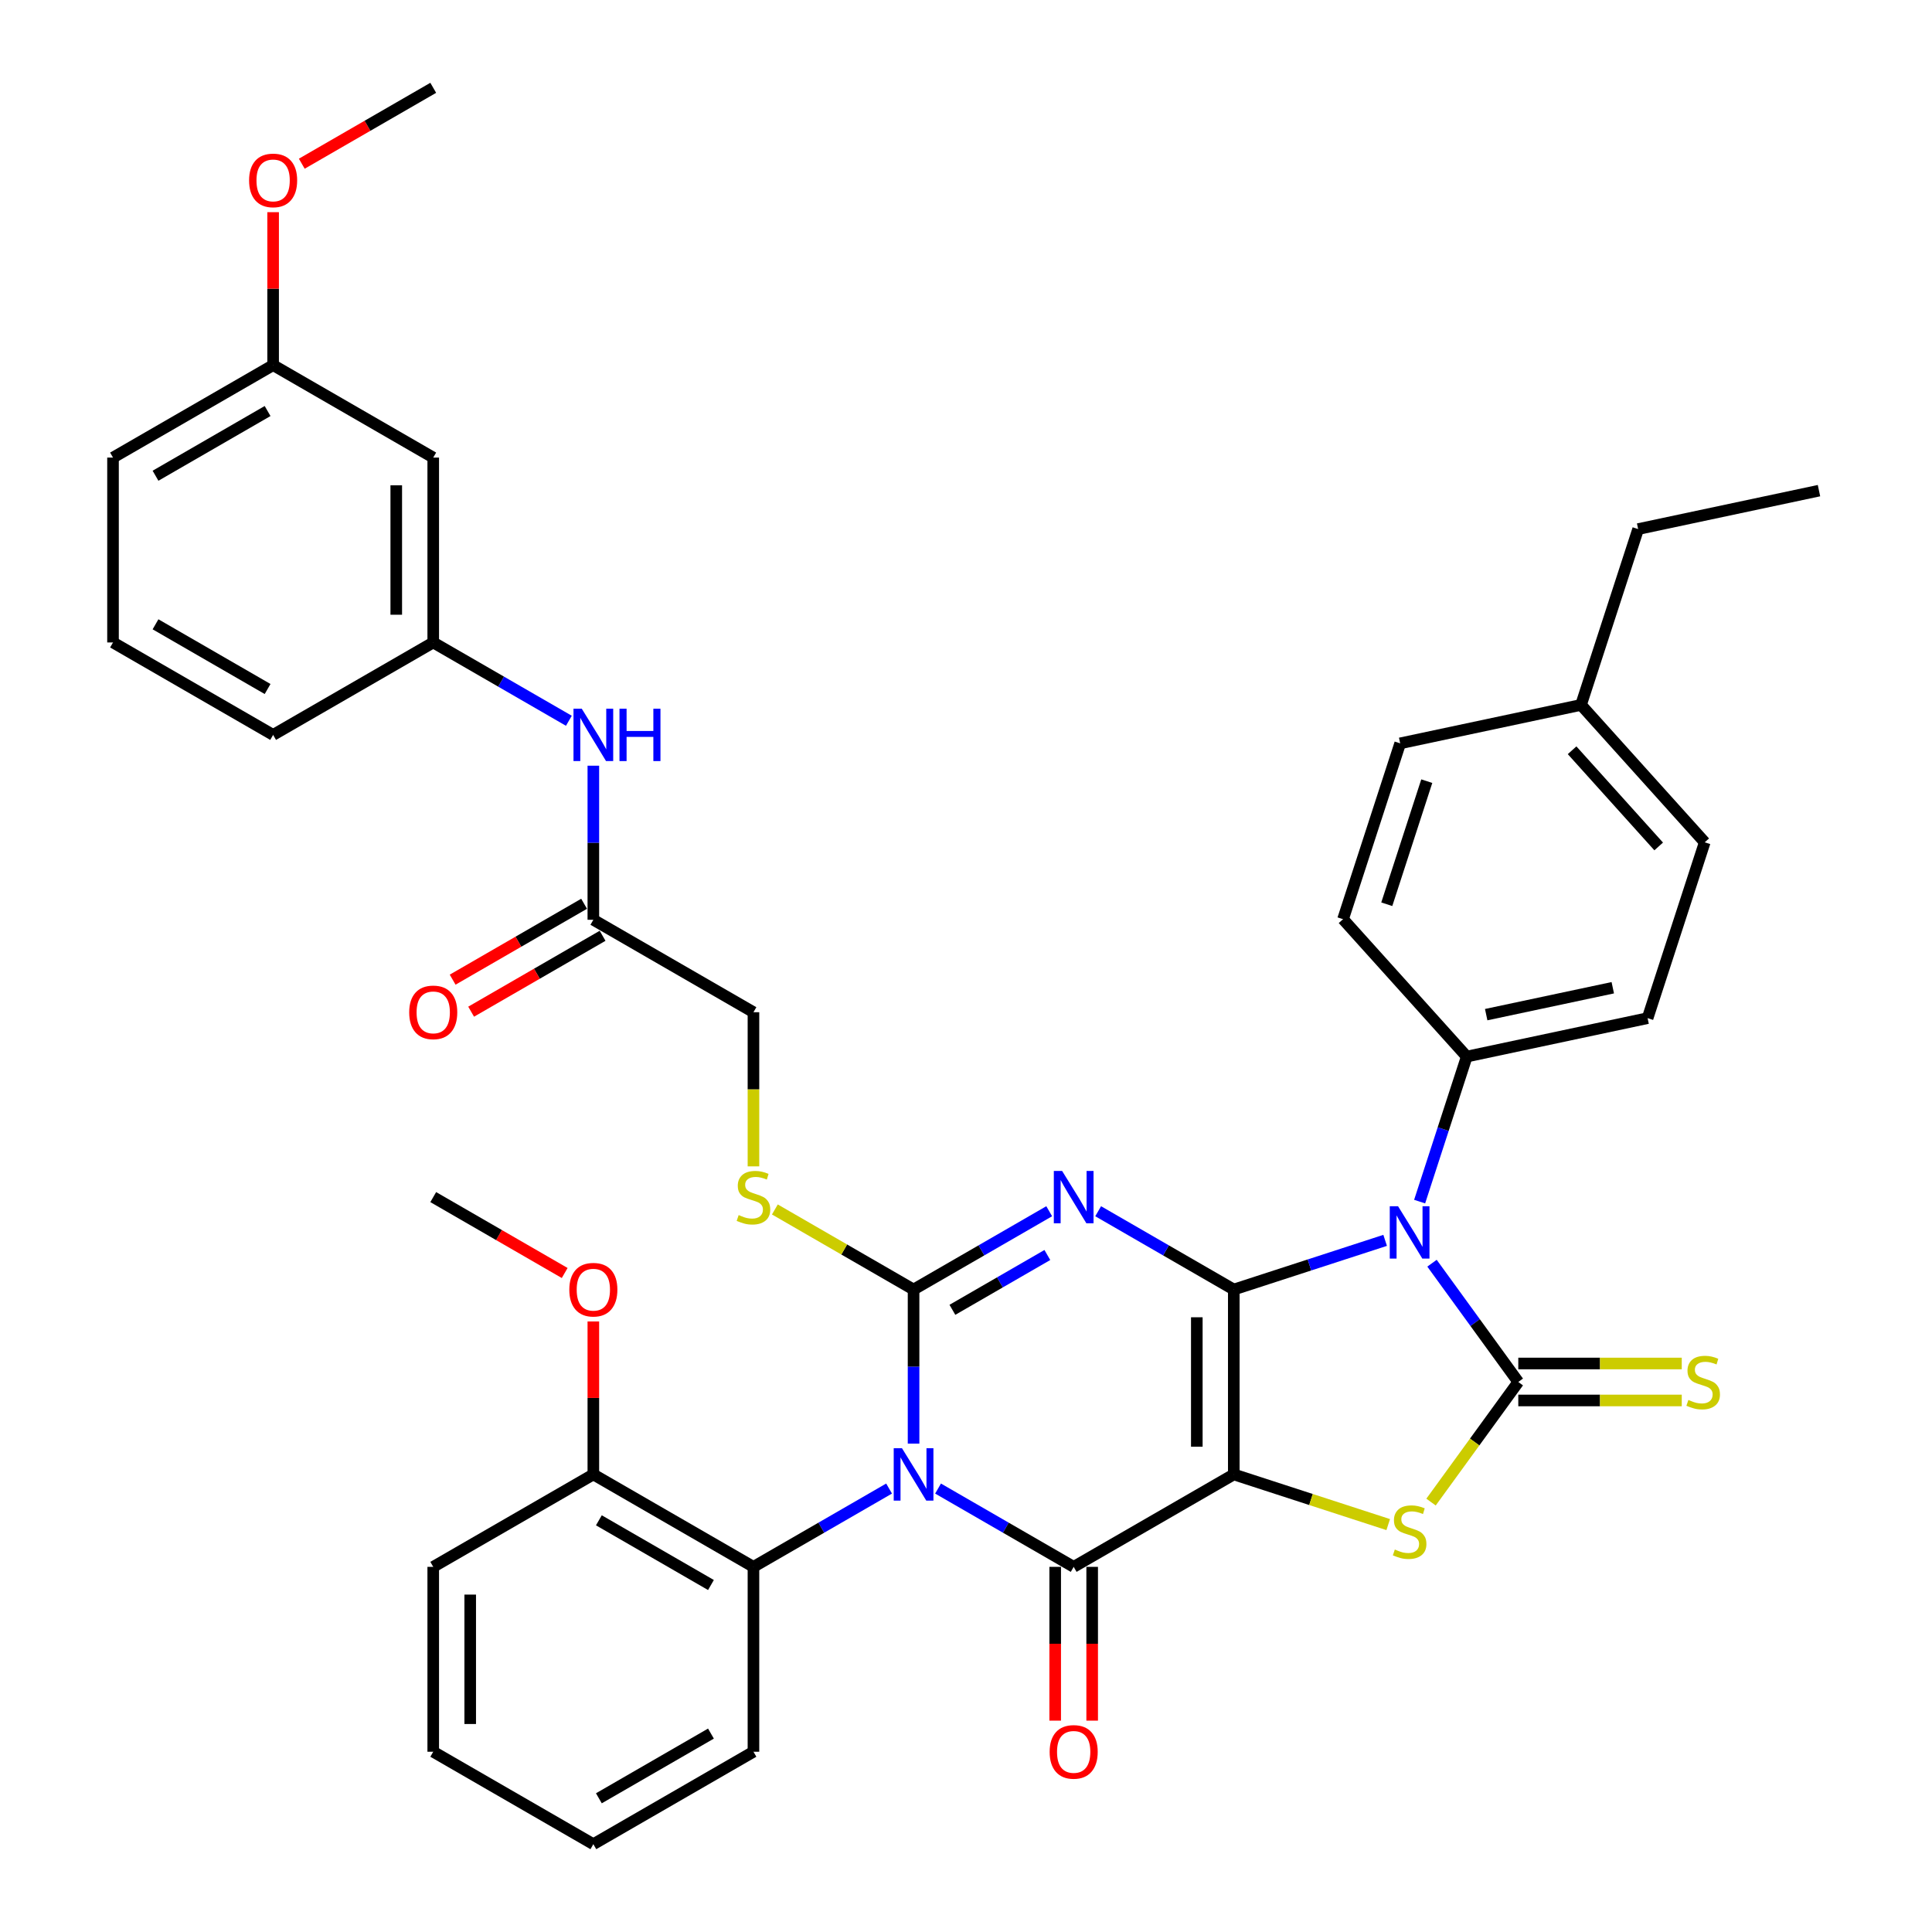 <?xml version='1.0' encoding='iso-8859-1'?>
<svg version='1.1' baseProfile='full'
              xmlns='http://www.w3.org/2000/svg'
                      xmlns:rdkit='http://www.rdkit.org/xml'
                      xmlns:xlink='http://www.w3.org/1999/xlink'
                  xml:space='preserve'
width='1000px' height='1000px' viewBox='0 0 1000 1000'>
<!-- END OF HEADER -->
<rect style='opacity:1.0;fill:#FFFFFF;stroke:none' width='1000' height='1000' x='0' y='0'> </rect>
<path class='bond-0' d='M 638.608,667.464 L 638.608,763.158' style='fill:none;fill-rule:evenodd;stroke:#000000;stroke-width:6px;stroke-linecap:butt;stroke-linejoin:miter;stroke-opacity:1' />
<path class='bond-0' d='M 619.469,681.818 L 619.469,748.804' style='fill:none;fill-rule:evenodd;stroke:#000000;stroke-width:6px;stroke-linecap:butt;stroke-linejoin:miter;stroke-opacity:1' />
<path class='bond-2' d='M 638.608,667.464 L 603.506,647.198' style='fill:none;fill-rule:evenodd;stroke:#000000;stroke-width:6px;stroke-linecap:butt;stroke-linejoin:miter;stroke-opacity:1' />
<path class='bond-2' d='M 603.506,647.198 L 568.405,626.932' style='fill:none;fill-rule:evenodd;stroke:#0000FF;stroke-width:6px;stroke-linecap:butt;stroke-linejoin:miter;stroke-opacity:1' />
<path class='bond-4' d='M 638.608,667.464 L 677.778,654.737' style='fill:none;fill-rule:evenodd;stroke:#000000;stroke-width:6px;stroke-linecap:butt;stroke-linejoin:miter;stroke-opacity:1' />
<path class='bond-4' d='M 677.778,654.737 L 716.948,642.01' style='fill:none;fill-rule:evenodd;stroke:#0000FF;stroke-width:6px;stroke-linecap:butt;stroke-linejoin:miter;stroke-opacity:1' />
<path class='bond-5' d='M 638.608,763.158 L 555.735,811.005' style='fill:none;fill-rule:evenodd;stroke:#000000;stroke-width:6px;stroke-linecap:butt;stroke-linejoin:miter;stroke-opacity:1' />
<path class='bond-7' d='M 638.608,763.158 L 678.572,776.143' style='fill:none;fill-rule:evenodd;stroke:#000000;stroke-width:6px;stroke-linecap:butt;stroke-linejoin:miter;stroke-opacity:1' />
<path class='bond-7' d='M 678.572,776.143 L 718.537,789.128' style='fill:none;fill-rule:evenodd;stroke:#CCCC00;stroke-width:6px;stroke-linecap:butt;stroke-linejoin:miter;stroke-opacity:1' />
<path class='bond-1' d='M 472.861,747.215 L 472.861,707.34' style='fill:none;fill-rule:evenodd;stroke:#0000FF;stroke-width:6px;stroke-linecap:butt;stroke-linejoin:miter;stroke-opacity:1' />
<path class='bond-1' d='M 472.861,707.34 L 472.861,667.464' style='fill:none;fill-rule:evenodd;stroke:#000000;stroke-width:6px;stroke-linecap:butt;stroke-linejoin:miter;stroke-opacity:1' />
<path class='bond-8' d='M 460.192,770.473 L 425.09,790.739' style='fill:none;fill-rule:evenodd;stroke:#0000FF;stroke-width:6px;stroke-linecap:butt;stroke-linejoin:miter;stroke-opacity:1' />
<path class='bond-8' d='M 425.09,790.739 L 389.988,811.005' style='fill:none;fill-rule:evenodd;stroke:#000000;stroke-width:6px;stroke-linecap:butt;stroke-linejoin:miter;stroke-opacity:1' />
<path class='bond-40' d='M 485.531,770.473 L 520.633,790.739' style='fill:none;fill-rule:evenodd;stroke:#0000FF;stroke-width:6px;stroke-linecap:butt;stroke-linejoin:miter;stroke-opacity:1' />
<path class='bond-40' d='M 520.633,790.739 L 555.735,811.005' style='fill:none;fill-rule:evenodd;stroke:#000000;stroke-width:6px;stroke-linecap:butt;stroke-linejoin:miter;stroke-opacity:1' />
<path class='bond-3' d='M 543.065,626.932 L 507.963,647.198' style='fill:none;fill-rule:evenodd;stroke:#0000FF;stroke-width:6px;stroke-linecap:butt;stroke-linejoin:miter;stroke-opacity:1' />
<path class='bond-3' d='M 507.963,647.198 L 472.861,667.464' style='fill:none;fill-rule:evenodd;stroke:#000000;stroke-width:6px;stroke-linecap:butt;stroke-linejoin:miter;stroke-opacity:1' />
<path class='bond-3' d='M 542.104,649.587 L 517.533,663.773' style='fill:none;fill-rule:evenodd;stroke:#0000FF;stroke-width:6px;stroke-linecap:butt;stroke-linejoin:miter;stroke-opacity:1' />
<path class='bond-3' d='M 517.533,663.773 L 492.961,677.959' style='fill:none;fill-rule:evenodd;stroke:#000000;stroke-width:6px;stroke-linecap:butt;stroke-linejoin:miter;stroke-opacity:1' />
<path class='bond-9' d='M 472.861,667.464 L 436.965,646.74' style='fill:none;fill-rule:evenodd;stroke:#000000;stroke-width:6px;stroke-linecap:butt;stroke-linejoin:miter;stroke-opacity:1' />
<path class='bond-9' d='M 436.965,646.74 L 401.07,626.015' style='fill:none;fill-rule:evenodd;stroke:#CCCC00;stroke-width:6px;stroke-linecap:butt;stroke-linejoin:miter;stroke-opacity:1' />
<path class='bond-6' d='M 741.201,653.836 L 763.533,684.573' style='fill:none;fill-rule:evenodd;stroke:#0000FF;stroke-width:6px;stroke-linecap:butt;stroke-linejoin:miter;stroke-opacity:1' />
<path class='bond-6' d='M 763.533,684.573 L 785.866,715.311' style='fill:none;fill-rule:evenodd;stroke:#000000;stroke-width:6px;stroke-linecap:butt;stroke-linejoin:miter;stroke-opacity:1' />
<path class='bond-10' d='M 734.798,621.951 L 746.994,584.417' style='fill:none;fill-rule:evenodd;stroke:#0000FF;stroke-width:6px;stroke-linecap:butt;stroke-linejoin:miter;stroke-opacity:1' />
<path class='bond-10' d='M 746.994,584.417 L 759.189,546.883' style='fill:none;fill-rule:evenodd;stroke:#000000;stroke-width:6px;stroke-linecap:butt;stroke-linejoin:miter;stroke-opacity:1' />
<path class='bond-12' d='M 546.165,811.005 L 546.165,850.804' style='fill:none;fill-rule:evenodd;stroke:#000000;stroke-width:6px;stroke-linecap:butt;stroke-linejoin:miter;stroke-opacity:1' />
<path class='bond-12' d='M 546.165,850.804 L 546.165,890.603' style='fill:none;fill-rule:evenodd;stroke:#FF0000;stroke-width:6px;stroke-linecap:butt;stroke-linejoin:miter;stroke-opacity:1' />
<path class='bond-12' d='M 565.304,811.005 L 565.304,850.804' style='fill:none;fill-rule:evenodd;stroke:#000000;stroke-width:6px;stroke-linecap:butt;stroke-linejoin:miter;stroke-opacity:1' />
<path class='bond-12' d='M 565.304,850.804 L 565.304,890.603' style='fill:none;fill-rule:evenodd;stroke:#FF0000;stroke-width:6px;stroke-linecap:butt;stroke-linejoin:miter;stroke-opacity:1' />
<path class='bond-11' d='M 785.866,724.88 L 828.172,724.88' style='fill:none;fill-rule:evenodd;stroke:#000000;stroke-width:6px;stroke-linecap:butt;stroke-linejoin:miter;stroke-opacity:1' />
<path class='bond-11' d='M 828.172,724.88 L 870.478,724.88' style='fill:none;fill-rule:evenodd;stroke:#CCCC00;stroke-width:6px;stroke-linecap:butt;stroke-linejoin:miter;stroke-opacity:1' />
<path class='bond-11' d='M 785.866,705.742 L 828.172,705.742' style='fill:none;fill-rule:evenodd;stroke:#000000;stroke-width:6px;stroke-linecap:butt;stroke-linejoin:miter;stroke-opacity:1' />
<path class='bond-11' d='M 828.172,705.742 L 870.478,705.742' style='fill:none;fill-rule:evenodd;stroke:#CCCC00;stroke-width:6px;stroke-linecap:butt;stroke-linejoin:miter;stroke-opacity:1' />
<path class='bond-39' d='M 785.866,715.311 L 763.282,746.394' style='fill:none;fill-rule:evenodd;stroke:#000000;stroke-width:6px;stroke-linecap:butt;stroke-linejoin:miter;stroke-opacity:1' />
<path class='bond-39' d='M 763.282,746.394 L 740.699,777.477' style='fill:none;fill-rule:evenodd;stroke:#CCCC00;stroke-width:6px;stroke-linecap:butt;stroke-linejoin:miter;stroke-opacity:1' />
<path class='bond-15' d='M 389.988,811.005 L 307.115,763.158' style='fill:none;fill-rule:evenodd;stroke:#000000;stroke-width:6px;stroke-linecap:butt;stroke-linejoin:miter;stroke-opacity:1' />
<path class='bond-15' d='M 367.988,820.402 L 309.977,786.91' style='fill:none;fill-rule:evenodd;stroke:#000000;stroke-width:6px;stroke-linecap:butt;stroke-linejoin:miter;stroke-opacity:1' />
<path class='bond-27' d='M 389.988,811.005 L 389.988,906.699' style='fill:none;fill-rule:evenodd;stroke:#000000;stroke-width:6px;stroke-linecap:butt;stroke-linejoin:miter;stroke-opacity:1' />
<path class='bond-19' d='M 389.988,603.713 L 389.988,563.818' style='fill:none;fill-rule:evenodd;stroke:#CCCC00;stroke-width:6px;stroke-linecap:butt;stroke-linejoin:miter;stroke-opacity:1' />
<path class='bond-19' d='M 389.988,563.818 L 389.988,523.923' style='fill:none;fill-rule:evenodd;stroke:#000000;stroke-width:6px;stroke-linecap:butt;stroke-linejoin:miter;stroke-opacity:1' />
<path class='bond-20' d='M 759.189,546.883 L 852.792,526.987' style='fill:none;fill-rule:evenodd;stroke:#000000;stroke-width:6px;stroke-linecap:butt;stroke-linejoin:miter;stroke-opacity:1' />
<path class='bond-20' d='M 769.25,525.178 L 834.772,511.251' style='fill:none;fill-rule:evenodd;stroke:#000000;stroke-width:6px;stroke-linecap:butt;stroke-linejoin:miter;stroke-opacity:1' />
<path class='bond-21' d='M 759.189,546.883 L 695.157,475.769' style='fill:none;fill-rule:evenodd;stroke:#000000;stroke-width:6px;stroke-linecap:butt;stroke-linejoin:miter;stroke-opacity:1' />
<path class='bond-13' d='M 307.115,476.077 L 389.988,523.923' style='fill:none;fill-rule:evenodd;stroke:#000000;stroke-width:6px;stroke-linecap:butt;stroke-linejoin:miter;stroke-opacity:1' />
<path class='bond-14' d='M 307.115,476.077 L 307.115,436.201' style='fill:none;fill-rule:evenodd;stroke:#000000;stroke-width:6px;stroke-linecap:butt;stroke-linejoin:miter;stroke-opacity:1' />
<path class='bond-14' d='M 307.115,436.201 L 307.115,396.325' style='fill:none;fill-rule:evenodd;stroke:#0000FF;stroke-width:6px;stroke-linecap:butt;stroke-linejoin:miter;stroke-opacity:1' />
<path class='bond-18' d='M 302.33,467.789 L 268.31,487.431' style='fill:none;fill-rule:evenodd;stroke:#000000;stroke-width:6px;stroke-linecap:butt;stroke-linejoin:miter;stroke-opacity:1' />
<path class='bond-18' d='M 268.31,487.431 L 234.29,507.073' style='fill:none;fill-rule:evenodd;stroke:#FF0000;stroke-width:6px;stroke-linecap:butt;stroke-linejoin:miter;stroke-opacity:1' />
<path class='bond-18' d='M 311.9,484.364 L 277.879,504.006' style='fill:none;fill-rule:evenodd;stroke:#000000;stroke-width:6px;stroke-linecap:butt;stroke-linejoin:miter;stroke-opacity:1' />
<path class='bond-18' d='M 277.879,504.006 L 243.859,523.647' style='fill:none;fill-rule:evenodd;stroke:#FF0000;stroke-width:6px;stroke-linecap:butt;stroke-linejoin:miter;stroke-opacity:1' />
<path class='bond-16' d='M 294.445,373.068 L 259.343,352.802' style='fill:none;fill-rule:evenodd;stroke:#0000FF;stroke-width:6px;stroke-linecap:butt;stroke-linejoin:miter;stroke-opacity:1' />
<path class='bond-16' d='M 259.343,352.802 L 224.242,332.536' style='fill:none;fill-rule:evenodd;stroke:#000000;stroke-width:6px;stroke-linecap:butt;stroke-linejoin:miter;stroke-opacity:1' />
<path class='bond-26' d='M 307.115,763.158 L 307.115,723.569' style='fill:none;fill-rule:evenodd;stroke:#000000;stroke-width:6px;stroke-linecap:butt;stroke-linejoin:miter;stroke-opacity:1' />
<path class='bond-26' d='M 307.115,723.569 L 307.115,683.981' style='fill:none;fill-rule:evenodd;stroke:#FF0000;stroke-width:6px;stroke-linecap:butt;stroke-linejoin:miter;stroke-opacity:1' />
<path class='bond-31' d='M 307.115,763.158 L 224.242,811.005' style='fill:none;fill-rule:evenodd;stroke:#000000;stroke-width:6px;stroke-linecap:butt;stroke-linejoin:miter;stroke-opacity:1' />
<path class='bond-17' d='M 224.242,332.536 L 224.242,236.842' style='fill:none;fill-rule:evenodd;stroke:#000000;stroke-width:6px;stroke-linecap:butt;stroke-linejoin:miter;stroke-opacity:1' />
<path class='bond-17' d='M 205.103,318.182 L 205.103,251.196' style='fill:none;fill-rule:evenodd;stroke:#000000;stroke-width:6px;stroke-linecap:butt;stroke-linejoin:miter;stroke-opacity:1' />
<path class='bond-30' d='M 224.242,332.536 L 141.368,380.383' style='fill:none;fill-rule:evenodd;stroke:#000000;stroke-width:6px;stroke-linecap:butt;stroke-linejoin:miter;stroke-opacity:1' />
<path class='bond-22' d='M 224.242,236.842 L 141.368,188.995' style='fill:none;fill-rule:evenodd;stroke:#000000;stroke-width:6px;stroke-linecap:butt;stroke-linejoin:miter;stroke-opacity:1' />
<path class='bond-23' d='M 852.792,526.987 L 882.363,435.977' style='fill:none;fill-rule:evenodd;stroke:#000000;stroke-width:6px;stroke-linecap:butt;stroke-linejoin:miter;stroke-opacity:1' />
<path class='bond-24' d='M 695.157,475.769 L 724.728,384.758' style='fill:none;fill-rule:evenodd;stroke:#000000;stroke-width:6px;stroke-linecap:butt;stroke-linejoin:miter;stroke-opacity:1' />
<path class='bond-24' d='M 717.795,468.031 L 738.495,404.324' style='fill:none;fill-rule:evenodd;stroke:#000000;stroke-width:6px;stroke-linecap:butt;stroke-linejoin:miter;stroke-opacity:1' />
<path class='bond-28' d='M 141.368,188.995 L 141.368,149.407' style='fill:none;fill-rule:evenodd;stroke:#000000;stroke-width:6px;stroke-linecap:butt;stroke-linejoin:miter;stroke-opacity:1' />
<path class='bond-28' d='M 141.368,149.407 L 141.368,109.818' style='fill:none;fill-rule:evenodd;stroke:#FF0000;stroke-width:6px;stroke-linecap:butt;stroke-linejoin:miter;stroke-opacity:1' />
<path class='bond-43' d='M 141.368,188.995 L 58.495,236.842' style='fill:none;fill-rule:evenodd;stroke:#000000;stroke-width:6px;stroke-linecap:butt;stroke-linejoin:miter;stroke-opacity:1' />
<path class='bond-43' d='M 138.507,212.747 L 80.496,246.24' style='fill:none;fill-rule:evenodd;stroke:#000000;stroke-width:6px;stroke-linecap:butt;stroke-linejoin:miter;stroke-opacity:1' />
<path class='bond-41' d='M 882.363,435.977 L 818.331,364.863' style='fill:none;fill-rule:evenodd;stroke:#000000;stroke-width:6px;stroke-linecap:butt;stroke-linejoin:miter;stroke-opacity:1' />
<path class='bond-41' d='M 858.535,438.116 L 813.713,388.336' style='fill:none;fill-rule:evenodd;stroke:#000000;stroke-width:6px;stroke-linecap:butt;stroke-linejoin:miter;stroke-opacity:1' />
<path class='bond-25' d='M 724.728,384.758 L 818.331,364.863' style='fill:none;fill-rule:evenodd;stroke:#000000;stroke-width:6px;stroke-linecap:butt;stroke-linejoin:miter;stroke-opacity:1' />
<path class='bond-33' d='M 818.331,364.863 L 847.902,273.852' style='fill:none;fill-rule:evenodd;stroke:#000000;stroke-width:6px;stroke-linecap:butt;stroke-linejoin:miter;stroke-opacity:1' />
<path class='bond-34' d='M 292.282,658.901 L 258.262,639.259' style='fill:none;fill-rule:evenodd;stroke:#FF0000;stroke-width:6px;stroke-linecap:butt;stroke-linejoin:miter;stroke-opacity:1' />
<path class='bond-34' d='M 258.262,639.259 L 224.242,619.617' style='fill:none;fill-rule:evenodd;stroke:#000000;stroke-width:6px;stroke-linecap:butt;stroke-linejoin:miter;stroke-opacity:1' />
<path class='bond-36' d='M 389.988,906.699 L 307.115,954.545' style='fill:none;fill-rule:evenodd;stroke:#000000;stroke-width:6px;stroke-linecap:butt;stroke-linejoin:miter;stroke-opacity:1' />
<path class='bond-36' d='M 367.988,897.301 L 309.977,930.794' style='fill:none;fill-rule:evenodd;stroke:#000000;stroke-width:6px;stroke-linecap:butt;stroke-linejoin:miter;stroke-opacity:1' />
<path class='bond-35' d='M 156.201,84.738 L 190.221,65.096' style='fill:none;fill-rule:evenodd;stroke:#FF0000;stroke-width:6px;stroke-linecap:butt;stroke-linejoin:miter;stroke-opacity:1' />
<path class='bond-35' d='M 190.221,65.096 L 224.242,45.455' style='fill:none;fill-rule:evenodd;stroke:#000000;stroke-width:6px;stroke-linecap:butt;stroke-linejoin:miter;stroke-opacity:1' />
<path class='bond-29' d='M 58.495,332.536 L 141.368,380.383' style='fill:none;fill-rule:evenodd;stroke:#000000;stroke-width:6px;stroke-linecap:butt;stroke-linejoin:miter;stroke-opacity:1' />
<path class='bond-29' d='M 80.496,323.138 L 138.507,356.631' style='fill:none;fill-rule:evenodd;stroke:#000000;stroke-width:6px;stroke-linecap:butt;stroke-linejoin:miter;stroke-opacity:1' />
<path class='bond-32' d='M 58.495,332.536 L 58.495,236.842' style='fill:none;fill-rule:evenodd;stroke:#000000;stroke-width:6px;stroke-linecap:butt;stroke-linejoin:miter;stroke-opacity:1' />
<path class='bond-42' d='M 224.242,811.005 L 224.242,906.699' style='fill:none;fill-rule:evenodd;stroke:#000000;stroke-width:6px;stroke-linecap:butt;stroke-linejoin:miter;stroke-opacity:1' />
<path class='bond-42' d='M 243.38,825.359 L 243.38,892.344' style='fill:none;fill-rule:evenodd;stroke:#000000;stroke-width:6px;stroke-linecap:butt;stroke-linejoin:miter;stroke-opacity:1' />
<path class='bond-37' d='M 847.902,273.852 L 941.505,253.956' style='fill:none;fill-rule:evenodd;stroke:#000000;stroke-width:6px;stroke-linecap:butt;stroke-linejoin:miter;stroke-opacity:1' />
<path class='bond-38' d='M 307.115,954.545 L 224.242,906.699' style='fill:none;fill-rule:evenodd;stroke:#000000;stroke-width:6px;stroke-linecap:butt;stroke-linejoin:miter;stroke-opacity:1' />
<path  class='atom-2' d='M 466.871 749.608
L 475.751 763.962
Q 476.632 765.378, 478.048 767.943
Q 479.464 770.507, 479.541 770.66
L 479.541 749.608
L 483.139 749.608
L 483.139 776.708
L 479.426 776.708
L 469.895 761.014
Q 468.785 759.177, 467.598 757.072
Q 466.45 754.967, 466.105 754.316
L 466.105 776.708
L 462.584 776.708
L 462.584 749.608
L 466.871 749.608
' fill='#0000FF'/>
<path  class='atom-3' d='M 549.744 606.067
L 558.625 620.421
Q 559.505 621.837, 560.921 624.402
Q 562.338 626.967, 562.414 627.12
L 562.414 606.067
L 566.012 606.067
L 566.012 633.167
L 562.299 633.167
L 552.768 617.474
Q 551.658 615.636, 550.472 613.531
Q 549.323 611.426, 548.979 610.775
L 548.979 633.167
L 545.457 633.167
L 545.457 606.067
L 549.744 606.067
' fill='#0000FF'/>
<path  class='atom-5' d='M 723.628 624.343
L 732.508 638.697
Q 733.388 640.113, 734.805 642.678
Q 736.221 645.242, 736.298 645.396
L 736.298 624.343
L 739.896 624.343
L 739.896 651.443
L 736.183 651.443
L 726.652 635.75
Q 725.542 633.912, 724.355 631.807
Q 723.207 629.702, 722.862 629.051
L 722.862 651.443
L 719.341 651.443
L 719.341 624.343
L 723.628 624.343
' fill='#0000FF'/>
<path  class='atom-8' d='M 721.963 802.03
Q 722.269 802.145, 723.532 802.681
Q 724.795 803.217, 726.173 803.561
Q 727.589 803.868, 728.967 803.868
Q 731.532 803.868, 733.025 802.643
Q 734.518 801.38, 734.518 799.198
Q 734.518 797.705, 733.752 796.786
Q 733.025 795.868, 731.876 795.37
Q 730.728 794.872, 728.814 794.298
Q 726.403 793.571, 724.948 792.882
Q 723.532 792.193, 722.499 790.738
Q 721.503 789.284, 721.503 786.834
Q 721.503 783.427, 723.8 781.322
Q 726.135 779.217, 730.728 779.217
Q 733.867 779.217, 737.427 780.71
L 736.546 783.657
Q 733.293 782.317, 730.843 782.317
Q 728.202 782.317, 726.747 783.427
Q 725.293 784.499, 725.331 786.375
Q 725.331 787.829, 726.058 788.71
Q 726.824 789.59, 727.896 790.088
Q 729.006 790.585, 730.843 791.16
Q 733.293 791.925, 734.747 792.691
Q 736.202 793.456, 737.235 795.026
Q 738.307 796.557, 738.307 799.198
Q 738.307 802.949, 735.781 804.978
Q 733.293 806.968, 729.121 806.968
Q 726.709 806.968, 724.872 806.432
Q 723.073 805.935, 720.929 805.054
L 721.963 802.03
' fill='#CCCC00'/>
<path  class='atom-10' d='M 382.333 628.919
Q 382.639 629.033, 383.902 629.569
Q 385.165 630.105, 386.543 630.45
Q 387.959 630.756, 389.337 630.756
Q 391.902 630.756, 393.395 629.531
Q 394.888 628.268, 394.888 626.086
Q 394.888 624.593, 394.122 623.675
Q 393.395 622.756, 392.247 622.258
Q 391.098 621.761, 389.184 621.187
Q 386.773 620.459, 385.318 619.77
Q 383.902 619.081, 382.869 617.627
Q 381.873 616.172, 381.873 613.722
Q 381.873 610.316, 384.17 608.211
Q 386.505 606.105, 391.098 606.105
Q 394.237 606.105, 397.797 607.598
L 396.916 610.545
Q 393.663 609.206, 391.213 609.206
Q 388.572 609.206, 387.117 610.316
Q 385.663 611.388, 385.701 613.263
Q 385.701 614.718, 386.428 615.598
Q 387.194 616.478, 388.266 616.976
Q 389.376 617.474, 391.213 618.048
Q 393.663 618.813, 395.117 619.579
Q 396.572 620.344, 397.605 621.914
Q 398.677 623.445, 398.677 626.086
Q 398.677 629.837, 396.151 631.866
Q 393.663 633.856, 389.491 633.856
Q 387.079 633.856, 385.242 633.321
Q 383.443 632.823, 381.299 631.943
L 382.333 628.919
' fill='#CCCC00'/>
<path  class='atom-12' d='M 873.904 724.612
Q 874.21 724.727, 875.473 725.263
Q 876.736 725.799, 878.114 726.144
Q 879.531 726.45, 880.909 726.45
Q 883.473 726.45, 884.966 725.225
Q 886.459 723.962, 886.459 721.78
Q 886.459 720.287, 885.693 719.368
Q 884.966 718.45, 883.818 717.952
Q 882.669 717.455, 880.755 716.88
Q 878.344 716.153, 876.889 715.464
Q 875.473 714.775, 874.44 713.321
Q 873.444 711.866, 873.444 709.416
Q 873.444 706.01, 875.741 703.904
Q 878.076 701.799, 882.669 701.799
Q 885.808 701.799, 889.368 703.292
L 888.488 706.239
Q 885.234 704.9, 882.784 704.9
Q 880.143 704.9, 878.688 706.01
Q 877.234 707.081, 877.272 708.957
Q 877.272 710.411, 877.999 711.292
Q 878.765 712.172, 879.837 712.67
Q 880.947 713.167, 882.784 713.742
Q 885.234 714.507, 886.688 715.273
Q 888.143 716.038, 889.177 717.608
Q 890.248 719.139, 890.248 721.78
Q 890.248 725.531, 887.722 727.56
Q 885.234 729.55, 881.062 729.55
Q 878.65 729.55, 876.813 729.014
Q 875.014 728.517, 872.87 727.636
L 873.904 724.612
' fill='#CCCC00'/>
<path  class='atom-13' d='M 543.294 906.775
Q 543.294 900.268, 546.51 896.632
Q 549.725 892.995, 555.735 892.995
Q 561.744 892.995, 564.96 896.632
Q 568.175 900.268, 568.175 906.775
Q 568.175 913.359, 564.921 917.11
Q 561.668 920.823, 555.735 920.823
Q 549.763 920.823, 546.51 917.11
Q 543.294 913.397, 543.294 906.775
M 555.735 917.761
Q 559.869 917.761, 562.089 915.005
Q 564.347 912.211, 564.347 906.775
Q 564.347 901.455, 562.089 898.775
Q 559.869 896.057, 555.735 896.057
Q 551.601 896.057, 549.342 898.737
Q 547.122 901.416, 547.122 906.775
Q 547.122 912.249, 549.342 915.005
Q 551.601 917.761, 555.735 917.761
' fill='#FF0000'/>
<path  class='atom-15' d='M 301.125 366.833
L 310.005 381.187
Q 310.885 382.603, 312.302 385.167
Q 313.718 387.732, 313.794 387.885
L 313.794 366.833
L 317.392 366.833
L 317.392 393.933
L 313.68 393.933
L 304.148 378.239
Q 303.038 376.402, 301.852 374.297
Q 300.703 372.191, 300.359 371.541
L 300.359 393.933
L 296.837 393.933
L 296.837 366.833
L 301.125 366.833
' fill='#0000FF'/>
<path  class='atom-15' d='M 320.646 366.833
L 324.321 366.833
L 324.321 378.354
L 338.177 378.354
L 338.177 366.833
L 341.852 366.833
L 341.852 393.933
L 338.177 393.933
L 338.177 381.416
L 324.321 381.416
L 324.321 393.933
L 320.646 393.933
L 320.646 366.833
' fill='#0000FF'/>
<path  class='atom-19' d='M 211.802 524
Q 211.802 517.493, 215.017 513.856
Q 218.232 510.22, 224.242 510.22
Q 230.251 510.22, 233.467 513.856
Q 236.682 517.493, 236.682 524
Q 236.682 530.584, 233.428 534.335
Q 230.175 538.048, 224.242 538.048
Q 218.27 538.048, 215.017 534.335
Q 211.802 530.622, 211.802 524
M 224.242 534.986
Q 228.376 534.986, 230.596 532.23
Q 232.854 529.435, 232.854 524
Q 232.854 518.679, 230.596 516
Q 228.376 513.282, 224.242 513.282
Q 220.108 513.282, 217.849 515.962
Q 215.629 518.641, 215.629 524
Q 215.629 529.474, 217.849 532.23
Q 220.108 534.986, 224.242 534.986
' fill='#FF0000'/>
<path  class='atom-27' d='M 294.675 667.541
Q 294.675 661.033, 297.89 657.397
Q 301.105 653.761, 307.115 653.761
Q 313.125 653.761, 316.34 657.397
Q 319.555 661.033, 319.555 667.541
Q 319.555 674.124, 316.302 677.876
Q 313.048 681.589, 307.115 681.589
Q 301.144 681.589, 297.89 677.876
Q 294.675 674.163, 294.675 667.541
M 307.115 678.526
Q 311.249 678.526, 313.469 675.77
Q 315.727 672.976, 315.727 667.541
Q 315.727 662.22, 313.469 659.541
Q 311.249 656.823, 307.115 656.823
Q 302.981 656.823, 300.723 659.502
Q 298.503 662.182, 298.503 667.541
Q 298.503 673.014, 300.723 675.77
Q 302.981 678.526, 307.115 678.526
' fill='#FF0000'/>
<path  class='atom-29' d='M 128.928 93.378
Q 128.928 86.871, 132.144 83.234
Q 135.359 79.598, 141.368 79.598
Q 147.378 79.598, 150.593 83.234
Q 153.809 86.871, 153.809 93.378
Q 153.809 99.962, 150.555 103.713
Q 147.301 107.426, 141.368 107.426
Q 135.397 107.426, 132.144 103.713
Q 128.928 100, 128.928 93.378
M 141.368 104.364
Q 145.502 104.364, 147.723 101.608
Q 149.981 98.813, 149.981 93.378
Q 149.981 88.057, 147.723 85.378
Q 145.502 82.66, 141.368 82.66
Q 137.234 82.66, 134.976 85.34
Q 132.756 88.019, 132.756 93.378
Q 132.756 98.852, 134.976 101.608
Q 137.234 104.364, 141.368 104.364
' fill='#FF0000'/>
</svg>
